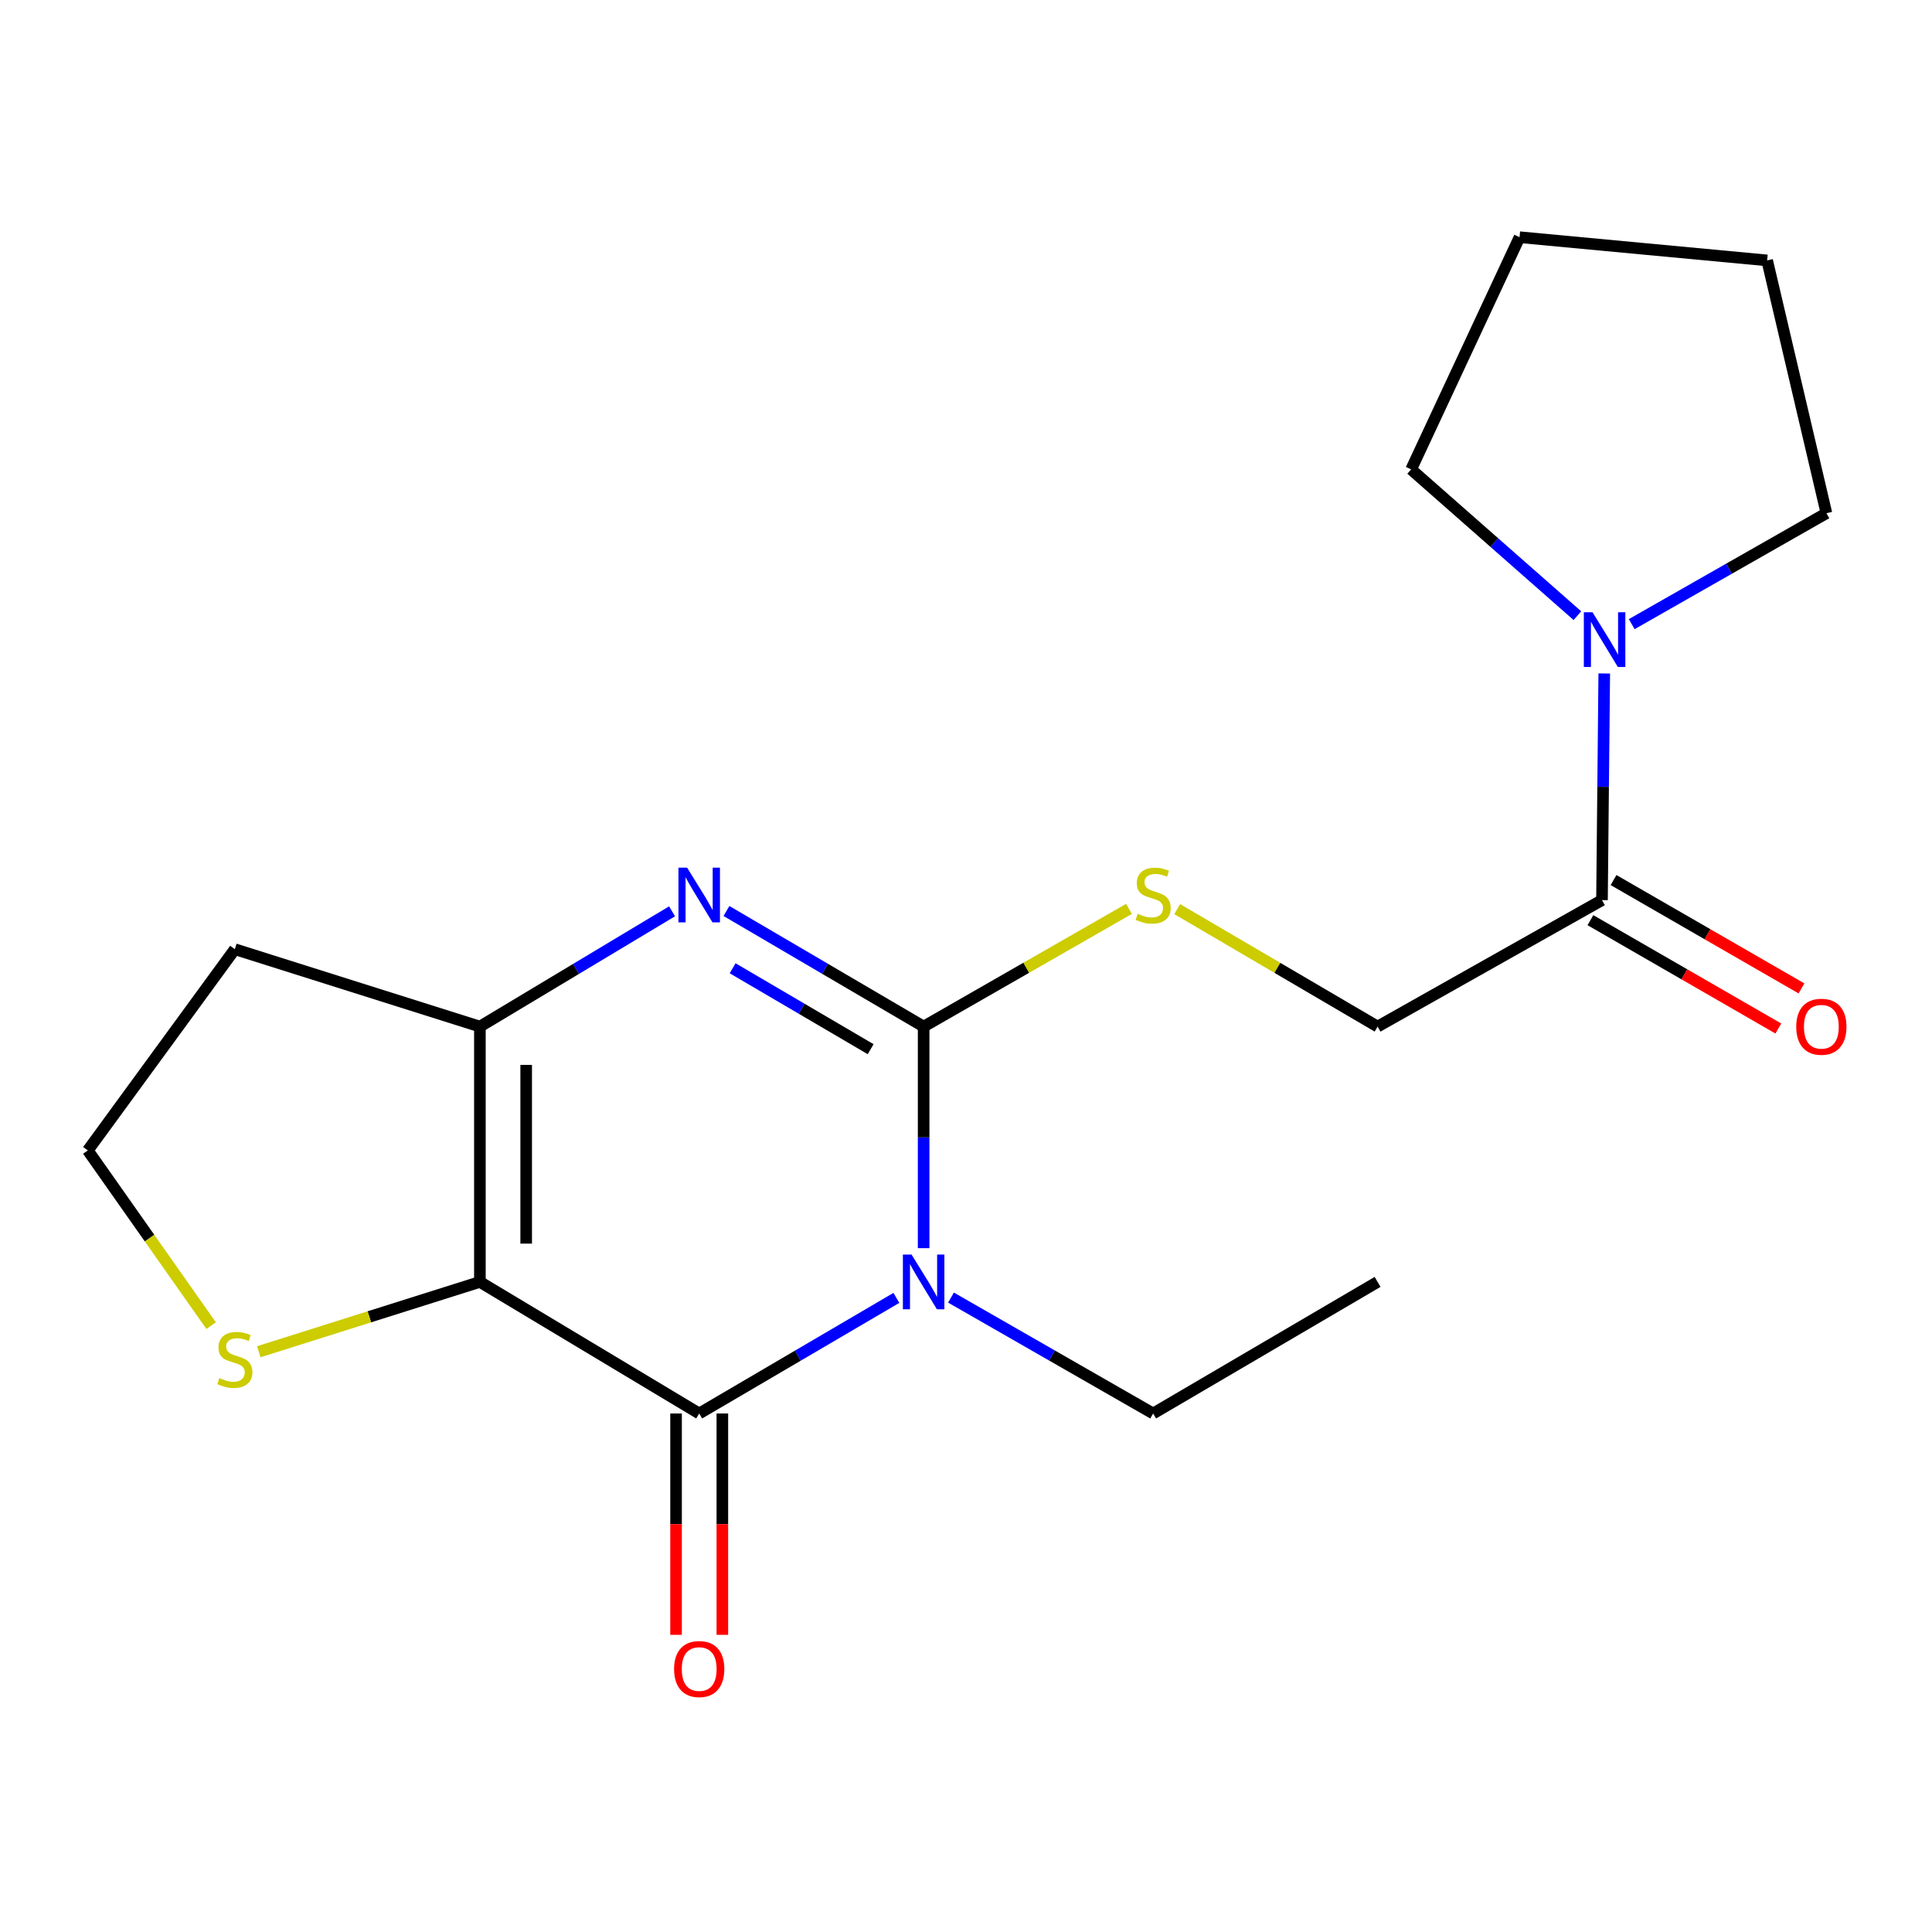 <?xml version='1.0' encoding='iso-8859-1'?>
<svg version='1.1' baseProfile='full'
              xmlns='http://www.w3.org/2000/svg'
                      xmlns:rdkit='http://www.rdkit.org/xml'
                      xmlns:xlink='http://www.w3.org/1999/xlink'
                  xml:space='preserve'
width='1000px' height='1000px' viewBox='0 0 1000 1000'>
<!-- END OF HEADER -->
<rect style='opacity:1.0;fill:#FFFFFF;stroke:none' width='1000' height='1000' x='0' y='0'> </rect>
<path class='bond-0' d='M 478.072,646.048 L 478.072,588.704' style='fill:none;fill-rule:evenodd;stroke:#0000FF;stroke-width:6px;stroke-linecap:butt;stroke-linejoin:miter;stroke-opacity:1' />
<path class='bond-0' d='M 478.072,588.704 L 478.072,531.361' style='fill:none;fill-rule:evenodd;stroke:#000000;stroke-width:6px;stroke-linecap:butt;stroke-linejoin:miter;stroke-opacity:1' />
<path class='bond-2' d='M 463.966,671.783 L 412.937,701.703' style='fill:none;fill-rule:evenodd;stroke:#0000FF;stroke-width:6px;stroke-linecap:butt;stroke-linejoin:miter;stroke-opacity:1' />
<path class='bond-2' d='M 412.937,701.703 L 361.908,731.623' style='fill:none;fill-rule:evenodd;stroke:#000000;stroke-width:6px;stroke-linecap:butt;stroke-linejoin:miter;stroke-opacity:1' />
<path class='bond-13' d='M 492.236,671.632 L 544.554,701.628' style='fill:none;fill-rule:evenodd;stroke:#0000FF;stroke-width:6px;stroke-linecap:butt;stroke-linejoin:miter;stroke-opacity:1' />
<path class='bond-13' d='M 544.554,701.628 L 596.872,731.623' style='fill:none;fill-rule:evenodd;stroke:#000000;stroke-width:6px;stroke-linecap:butt;stroke-linejoin:miter;stroke-opacity:1' />
<path class='bond-3' d='M 478.072,531.361 L 427.043,501.446' style='fill:none;fill-rule:evenodd;stroke:#000000;stroke-width:6px;stroke-linecap:butt;stroke-linejoin:miter;stroke-opacity:1' />
<path class='bond-3' d='M 427.043,501.446 L 376.014,471.532' style='fill:none;fill-rule:evenodd;stroke:#0000FF;stroke-width:6px;stroke-linecap:butt;stroke-linejoin:miter;stroke-opacity:1' />
<path class='bond-3' d='M 450.646,543.056 L 414.926,522.116' style='fill:none;fill-rule:evenodd;stroke:#000000;stroke-width:6px;stroke-linecap:butt;stroke-linejoin:miter;stroke-opacity:1' />
<path class='bond-3' d='M 414.926,522.116 L 379.206,501.176' style='fill:none;fill-rule:evenodd;stroke:#0000FF;stroke-width:6px;stroke-linecap:butt;stroke-linejoin:miter;stroke-opacity:1' />
<path class='bond-7' d='M 478.072,531.361 L 531.22,500.895' style='fill:none;fill-rule:evenodd;stroke:#000000;stroke-width:6px;stroke-linecap:butt;stroke-linejoin:miter;stroke-opacity:1' />
<path class='bond-7' d='M 531.22,500.895 L 584.368,470.43' style='fill:none;fill-rule:evenodd;stroke:#CCCC00;stroke-width:6px;stroke-linecap:butt;stroke-linejoin:miter;stroke-opacity:1' />
<path class='bond-1' d='M 248.392,663.512 L 361.908,731.623' style='fill:none;fill-rule:evenodd;stroke:#000000;stroke-width:6px;stroke-linecap:butt;stroke-linejoin:miter;stroke-opacity:1' />
<path class='bond-4' d='M 248.392,663.512 L 248.392,531.361' style='fill:none;fill-rule:evenodd;stroke:#000000;stroke-width:6px;stroke-linecap:butt;stroke-linejoin:miter;stroke-opacity:1' />
<path class='bond-4' d='M 272.352,643.689 L 272.352,551.184' style='fill:none;fill-rule:evenodd;stroke:#000000;stroke-width:6px;stroke-linecap:butt;stroke-linejoin:miter;stroke-opacity:1' />
<path class='bond-8' d='M 248.392,663.512 L 191.175,681.585' style='fill:none;fill-rule:evenodd;stroke:#000000;stroke-width:6px;stroke-linecap:butt;stroke-linejoin:miter;stroke-opacity:1' />
<path class='bond-8' d='M 191.175,681.585 L 133.958,699.659' style='fill:none;fill-rule:evenodd;stroke:#CCCC00;stroke-width:6px;stroke-linecap:butt;stroke-linejoin:miter;stroke-opacity:1' />
<path class='bond-9' d='M 349.928,731.623 L 349.928,788.906' style='fill:none;fill-rule:evenodd;stroke:#000000;stroke-width:6px;stroke-linecap:butt;stroke-linejoin:miter;stroke-opacity:1' />
<path class='bond-9' d='M 349.928,788.906 L 349.928,846.189' style='fill:none;fill-rule:evenodd;stroke:#FF0000;stroke-width:6px;stroke-linecap:butt;stroke-linejoin:miter;stroke-opacity:1' />
<path class='bond-9' d='M 373.888,731.623 L 373.888,788.906' style='fill:none;fill-rule:evenodd;stroke:#000000;stroke-width:6px;stroke-linecap:butt;stroke-linejoin:miter;stroke-opacity:1' />
<path class='bond-9' d='M 373.888,788.906 L 373.888,846.189' style='fill:none;fill-rule:evenodd;stroke:#FF0000;stroke-width:6px;stroke-linecap:butt;stroke-linejoin:miter;stroke-opacity:1' />
<path class='bond-20' d='M 347.858,471.691 L 298.125,501.526' style='fill:none;fill-rule:evenodd;stroke:#0000FF;stroke-width:6px;stroke-linecap:butt;stroke-linejoin:miter;stroke-opacity:1' />
<path class='bond-20' d='M 298.125,501.526 L 248.392,531.361' style='fill:none;fill-rule:evenodd;stroke:#000000;stroke-width:6px;stroke-linecap:butt;stroke-linejoin:miter;stroke-opacity:1' />
<path class='bond-12' d='M 248.392,531.361 L 121.553,491.308' style='fill:none;fill-rule:evenodd;stroke:#000000;stroke-width:6px;stroke-linecap:butt;stroke-linejoin:miter;stroke-opacity:1' />
<path class='bond-5' d='M 829.187,465.898 L 713.036,531.361' style='fill:none;fill-rule:evenodd;stroke:#000000;stroke-width:6px;stroke-linecap:butt;stroke-linejoin:miter;stroke-opacity:1' />
<path class='bond-6' d='M 829.187,465.898 L 829.772,407.244' style='fill:none;fill-rule:evenodd;stroke:#000000;stroke-width:6px;stroke-linecap:butt;stroke-linejoin:miter;stroke-opacity:1' />
<path class='bond-6' d='M 829.772,407.244 L 830.356,348.59' style='fill:none;fill-rule:evenodd;stroke:#0000FF;stroke-width:6px;stroke-linecap:butt;stroke-linejoin:miter;stroke-opacity:1' />
<path class='bond-11' d='M 823.203,476.276 L 871.836,504.316' style='fill:none;fill-rule:evenodd;stroke:#000000;stroke-width:6px;stroke-linecap:butt;stroke-linejoin:miter;stroke-opacity:1' />
<path class='bond-11' d='M 871.836,504.316 L 920.469,532.355' style='fill:none;fill-rule:evenodd;stroke:#FF0000;stroke-width:6px;stroke-linecap:butt;stroke-linejoin:miter;stroke-opacity:1' />
<path class='bond-11' d='M 835.171,455.52 L 883.803,483.559' style='fill:none;fill-rule:evenodd;stroke:#000000;stroke-width:6px;stroke-linecap:butt;stroke-linejoin:miter;stroke-opacity:1' />
<path class='bond-11' d='M 883.803,483.559 L 932.436,511.598' style='fill:none;fill-rule:evenodd;stroke:#FF0000;stroke-width:6px;stroke-linecap:butt;stroke-linejoin:miter;stroke-opacity:1' />
<path class='bond-15' d='M 816.457,318.674 L 773.432,280.814' style='fill:none;fill-rule:evenodd;stroke:#0000FF;stroke-width:6px;stroke-linecap:butt;stroke-linejoin:miter;stroke-opacity:1' />
<path class='bond-15' d='M 773.432,280.814 L 730.407,242.954' style='fill:none;fill-rule:evenodd;stroke:#000000;stroke-width:6px;stroke-linecap:butt;stroke-linejoin:miter;stroke-opacity:1' />
<path class='bond-16' d='M 844.575,323.057 L 894.963,294.346' style='fill:none;fill-rule:evenodd;stroke:#0000FF;stroke-width:6px;stroke-linecap:butt;stroke-linejoin:miter;stroke-opacity:1' />
<path class='bond-16' d='M 894.963,294.346 L 945.351,265.636' style='fill:none;fill-rule:evenodd;stroke:#000000;stroke-width:6px;stroke-linecap:butt;stroke-linejoin:miter;stroke-opacity:1' />
<path class='bond-10' d='M 609.318,470.559 L 661.177,500.96' style='fill:none;fill-rule:evenodd;stroke:#CCCC00;stroke-width:6px;stroke-linecap:butt;stroke-linejoin:miter;stroke-opacity:1' />
<path class='bond-10' d='M 661.177,500.96 L 713.036,531.361' style='fill:none;fill-rule:evenodd;stroke:#000000;stroke-width:6px;stroke-linecap:butt;stroke-linejoin:miter;stroke-opacity:1' />
<path class='bond-14' d='M 109.289,686.152 L 77.372,640.802' style='fill:none;fill-rule:evenodd;stroke:#CCCC00;stroke-width:6px;stroke-linecap:butt;stroke-linejoin:miter;stroke-opacity:1' />
<path class='bond-14' d='M 77.372,640.802 L 45.455,595.453' style='fill:none;fill-rule:evenodd;stroke:#000000;stroke-width:6px;stroke-linecap:butt;stroke-linejoin:miter;stroke-opacity:1' />
<path class='bond-21' d='M 121.553,491.308 L 45.455,595.453' style='fill:none;fill-rule:evenodd;stroke:#000000;stroke-width:6px;stroke-linecap:butt;stroke-linejoin:miter;stroke-opacity:1' />
<path class='bond-17' d='M 596.872,731.623 L 713.036,663.512' style='fill:none;fill-rule:evenodd;stroke:#000000;stroke-width:6px;stroke-linecap:butt;stroke-linejoin:miter;stroke-opacity:1' />
<path class='bond-18' d='M 730.407,242.954 L 786.512,122.77' style='fill:none;fill-rule:evenodd;stroke:#000000;stroke-width:6px;stroke-linecap:butt;stroke-linejoin:miter;stroke-opacity:1' />
<path class='bond-19' d='M 945.351,265.636 L 914.669,134.789' style='fill:none;fill-rule:evenodd;stroke:#000000;stroke-width:6px;stroke-linecap:butt;stroke-linejoin:miter;stroke-opacity:1' />
<path class='bond-22' d='M 786.512,122.77 L 914.669,134.789' style='fill:none;fill-rule:evenodd;stroke:#000000;stroke-width:6px;stroke-linecap:butt;stroke-linejoin:miter;stroke-opacity:1' />
<path  class='atom-0' d='M 471.812 649.352
L 481.092 664.352
Q 482.012 665.832, 483.492 668.512
Q 484.972 671.192, 485.052 671.352
L 485.052 649.352
L 488.812 649.352
L 488.812 677.672
L 484.932 677.672
L 474.972 661.272
Q 473.812 659.352, 472.572 657.152
Q 471.372 654.952, 471.012 654.272
L 471.012 677.672
L 467.332 677.672
L 467.332 649.352
L 471.812 649.352
' fill='#0000FF'/>
<path  class='atom-4' d='M 355.648 449.102
L 364.928 464.102
Q 365.848 465.582, 367.328 468.262
Q 368.808 470.942, 368.888 471.102
L 368.888 449.102
L 372.648 449.102
L 372.648 477.422
L 368.768 477.422
L 358.808 461.022
Q 357.648 459.102, 356.408 456.902
Q 355.208 454.702, 354.848 454.022
L 354.848 477.422
L 351.168 477.422
L 351.168 449.102
L 355.648 449.102
' fill='#0000FF'/>
<path  class='atom-7' d='M 824.271 316.899
L 833.551 331.899
Q 834.471 333.379, 835.951 336.059
Q 837.431 338.739, 837.511 338.899
L 837.511 316.899
L 841.271 316.899
L 841.271 345.219
L 837.391 345.219
L 827.431 328.819
Q 826.271 326.899, 825.031 324.699
Q 823.831 322.499, 823.471 321.819
L 823.471 345.219
L 819.791 345.219
L 819.791 316.899
L 824.271 316.899
' fill='#0000FF'/>
<path  class='atom-8' d='M 588.872 472.982
Q 589.192 473.102, 590.512 473.662
Q 591.832 474.222, 593.272 474.582
Q 594.752 474.902, 596.192 474.902
Q 598.872 474.902, 600.432 473.622
Q 601.992 472.302, 601.992 470.022
Q 601.992 468.462, 601.192 467.502
Q 600.432 466.542, 599.232 466.022
Q 598.032 465.502, 596.032 464.902
Q 593.512 464.142, 591.992 463.422
Q 590.512 462.702, 589.432 461.182
Q 588.392 459.662, 588.392 457.102
Q 588.392 453.542, 590.792 451.342
Q 593.232 449.142, 598.032 449.142
Q 601.312 449.142, 605.032 450.702
L 604.112 453.782
Q 600.712 452.382, 598.152 452.382
Q 595.392 452.382, 593.872 453.542
Q 592.352 454.662, 592.392 456.622
Q 592.392 458.142, 593.152 459.062
Q 593.952 459.982, 595.072 460.502
Q 596.232 461.022, 598.152 461.622
Q 600.712 462.422, 602.232 463.222
Q 603.752 464.022, 604.832 465.662
Q 605.952 467.262, 605.952 470.022
Q 605.952 473.942, 603.312 476.062
Q 600.712 478.142, 596.352 478.142
Q 593.832 478.142, 591.912 477.582
Q 590.032 477.062, 587.792 476.142
L 588.872 472.982
' fill='#CCCC00'/>
<path  class='atom-9' d='M 113.553 713.297
Q 113.873 713.417, 115.193 713.977
Q 116.513 714.537, 117.953 714.897
Q 119.433 715.217, 120.873 715.217
Q 123.553 715.217, 125.113 713.937
Q 126.673 712.617, 126.673 710.337
Q 126.673 708.777, 125.873 707.817
Q 125.113 706.857, 123.913 706.337
Q 122.713 705.817, 120.713 705.217
Q 118.193 704.457, 116.673 703.737
Q 115.193 703.017, 114.113 701.497
Q 113.073 699.977, 113.073 697.417
Q 113.073 693.857, 115.473 691.657
Q 117.913 689.457, 122.713 689.457
Q 125.993 689.457, 129.713 691.017
L 128.793 694.097
Q 125.393 692.697, 122.833 692.697
Q 120.073 692.697, 118.553 693.857
Q 117.033 694.977, 117.073 696.937
Q 117.073 698.457, 117.833 699.377
Q 118.633 700.297, 119.753 700.817
Q 120.913 701.337, 122.833 701.937
Q 125.393 702.737, 126.913 703.537
Q 128.433 704.337, 129.513 705.977
Q 130.633 707.577, 130.633 710.337
Q 130.633 714.257, 127.993 716.377
Q 125.393 718.457, 121.033 718.457
Q 118.513 718.457, 116.593 717.897
Q 114.713 717.377, 112.473 716.457
L 113.553 713.297
' fill='#CCCC00'/>
<path  class='atom-10' d='M 348.908 863.894
Q 348.908 857.094, 352.268 853.294
Q 355.628 849.494, 361.908 849.494
Q 368.188 849.494, 371.548 853.294
Q 374.908 857.094, 374.908 863.894
Q 374.908 870.774, 371.508 874.694
Q 368.108 878.574, 361.908 878.574
Q 355.668 878.574, 352.268 874.694
Q 348.908 870.814, 348.908 863.894
M 361.908 875.374
Q 366.228 875.374, 368.548 872.494
Q 370.908 869.574, 370.908 863.894
Q 370.908 858.334, 368.548 855.534
Q 366.228 852.694, 361.908 852.694
Q 357.588 852.694, 355.228 855.494
Q 352.908 858.294, 352.908 863.894
Q 352.908 869.614, 355.228 872.494
Q 357.588 875.374, 361.908 875.374
' fill='#FF0000'/>
<path  class='atom-12' d='M 929.729 531.441
Q 929.729 524.641, 933.089 520.841
Q 936.449 517.041, 942.729 517.041
Q 949.009 517.041, 952.369 520.841
Q 955.729 524.641, 955.729 531.441
Q 955.729 538.321, 952.329 542.241
Q 948.929 546.121, 942.729 546.121
Q 936.489 546.121, 933.089 542.241
Q 929.729 538.361, 929.729 531.441
M 942.729 542.921
Q 947.049 542.921, 949.369 540.041
Q 951.729 537.121, 951.729 531.441
Q 951.729 525.881, 949.369 523.081
Q 947.049 520.241, 942.729 520.241
Q 938.409 520.241, 936.049 523.041
Q 933.729 525.841, 933.729 531.441
Q 933.729 537.161, 936.049 540.041
Q 938.409 542.921, 942.729 542.921
' fill='#FF0000'/>
</svg>
